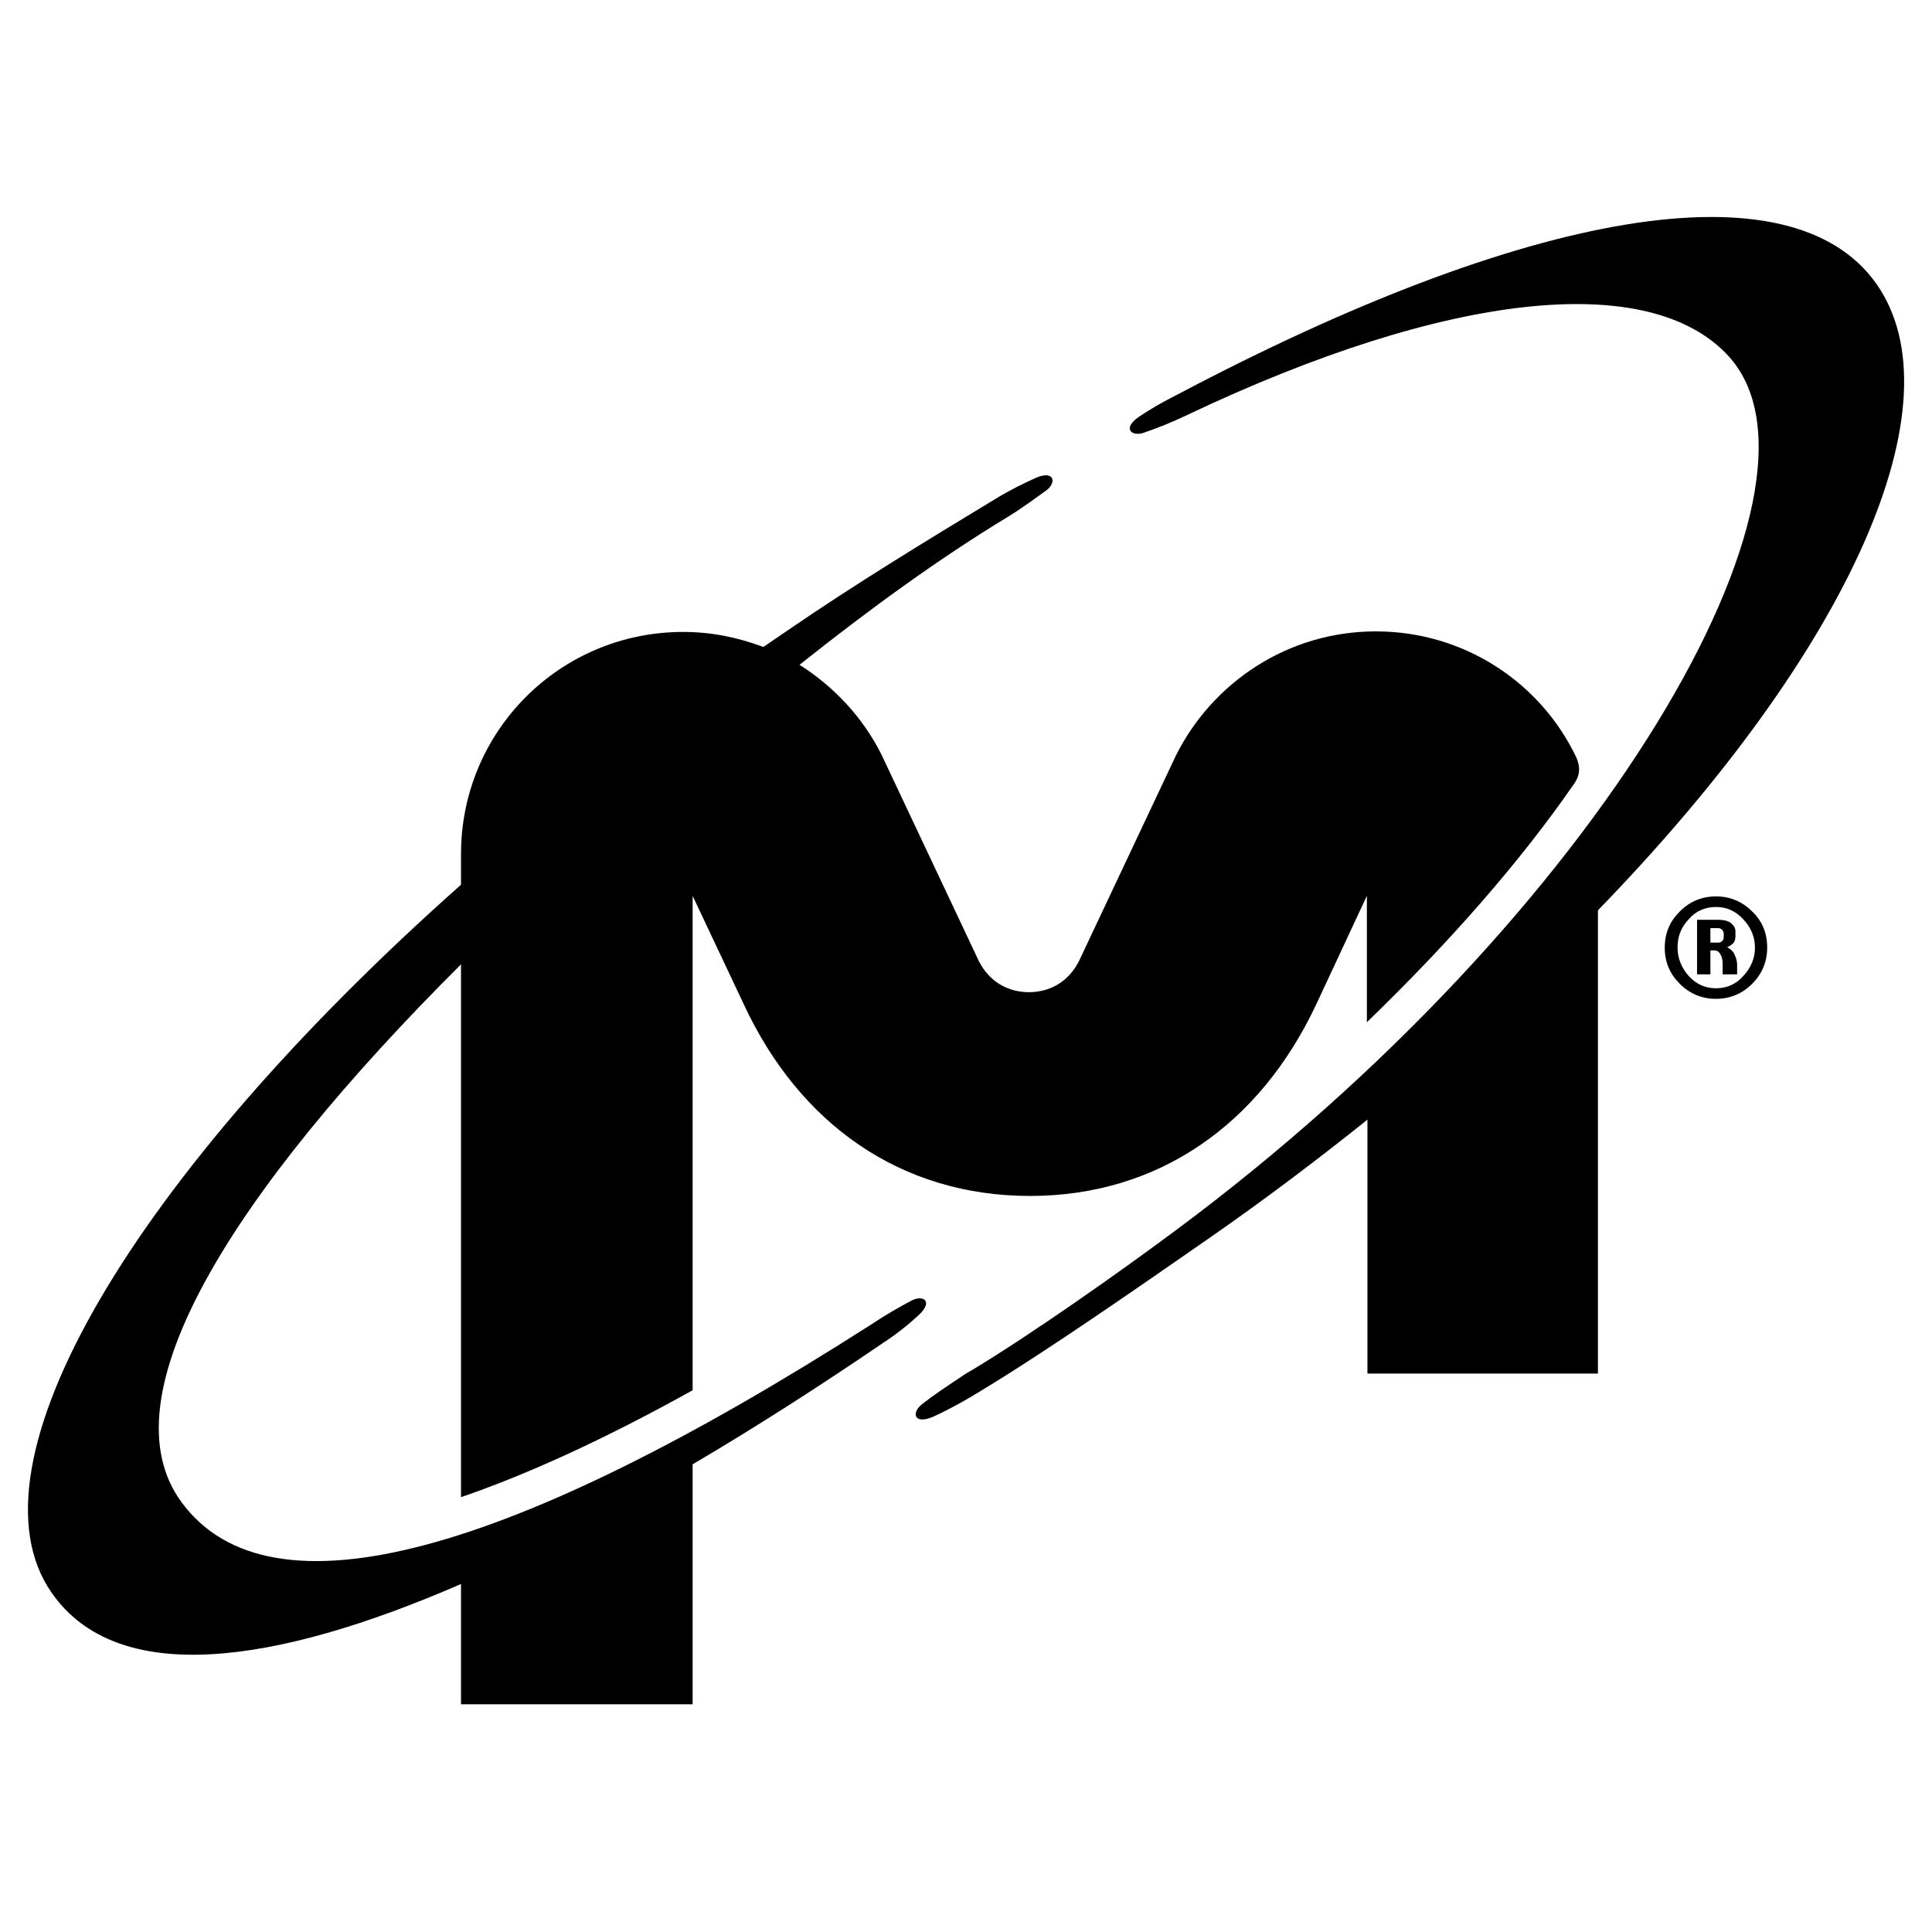 <?xml version="1.0" encoding="utf-8"?>
<!-- Generator: Adobe Illustrator 26.1.0, SVG Export Plug-In . SVG Version: 6.00 Build 0)  -->
<svg version="1.1" id="Layer_1" xmlns="http://www.w3.org/2000/svg" xmlns:xlink="http://www.w3.org/1999/xlink" x="0px" y="0px"
	 viewBox="0 0 347 347" style="enable-background:new 0 0 347 347;" xml:space="preserve">
<style type="text/css">
	.st0{clip-path:url(#SVGID_00000039822532268248325990000011689648218746286720_);}
	.st1{clip-path:url(#SVGID_00000024707226319642971800000013914330940767224746_);}
</style>
<g id="micron-symbol-black-rgb_00000063621236194189294880000007500863669373114499_">
	<g>
		<defs>
			<rect id="SVGID_1_" x="5" y="39" width="337" height="267.1"/>
		</defs>
		<clipPath id="SVGID_00000163775383680711706210000004449317828548163501_">
			<use xlink:href="#SVGID_1_"  style="overflow:visible;"/>
		</clipPath>
		<g style="clip-path:url(#SVGID_00000163775383680711706210000004449317828548163501_);">
			<defs>
				<rect id="SVGID_00000047055947045439299170000014549662545483521722_" x="5" y="39" width="337" height="267.1"/>
			</defs>
			<clipPath id="SVGID_00000131351806859630754570000011764468387773124768_">
				<use xlink:href="#SVGID_00000047055947045439299170000014549662545483521722_"  style="overflow:visible;"/>
			</clipPath>
			<path style="clip-path:url(#SVGID_00000131351806859630754570000011764468387773124768_);" d="M337.1,51.1
				C321.7,29,273.7,38,211.6,70.8c-2.8,1.4-5.2,2.8-7.1,4.1c-3,2.1-1.2,3.6,1,2.8c2.3-0.8,4.9-1.8,7.8-3.2
				c46.6-22.1,82.9-26,97.1-10.6C332,87.3,287.7,164.2,211,221.1c-10.2,7.6-26,18.7-36.3,24.9c-0.7,0.4-1.4,0.8-2.1,1.3
				c-2.7,1.8-5.1,3.4-7,4.9c-1.9,1.5-1.5,3.7,1.9,2.3c2-0.9,4.5-2.2,7.2-3.8c0.6-0.4,1.2-0.7,1.8-1.1c11.6-7,28.7-18.9,40.5-27.1
				c10.1-7,19.6-14.2,28.6-21.4l0,45.6H287v-83.2C332.9,116.2,351.8,72.3,337.1,51.1"/>
			<path style="clip-path:url(#SVGID_00000131351806859630754570000011764468387773124768_);" d="M82.8,306.1h41.6l0-43.1
				c11.4-6.7,22.9-14.1,34.2-21.8c2.6-1.7,4.8-3.5,6.4-5c2.7-2.5,0.8-3.7-1.3-2.6c-2.1,1.1-4.7,2.6-7.4,4.4
				C92,279.1,48.6,291.6,32.6,269.8c-13.9-18.9,8.9-55.4,50.2-96.6v95.7c11.7-4,25.6-10.3,41.6-19.2l0-88.8l9.2,19.5
				c10,21.5,28.2,34.4,51.4,34.4c23.1,0,41.3-12.9,51.4-34.4l9.1-19.5l0,22.7c14.9-14.4,27.6-28.9,37.2-42.8
				c1.2-1.7,1.1-3.2,0.4-4.8c-6.4-13.4-20.1-22.6-36-22.6c-15.7,0-29.3,9.1-35.9,22.3l-17.4,36.9c-1.8,3.6-5.1,5.6-9,5.6
				c-3.9,0-7.2-2-9-5.6l-17.4-36.9c-3.3-6.7-8.5-12.3-14.8-16.3c12.7-10.1,25.1-19.1,37.3-26.5c2.8-1.7,5-3.4,7-4.8
				c1.9-1.4,1.5-3.7-1.8-2.3c-2,0.9-4.7,2.2-7.3,3.8c-12.4,7.5-25.2,15.3-37.3,23.6c-1.5,1-2.9,2-4.4,3c-4.5-1.7-9.3-2.7-14.4-2.7
				c-22.1,0-39.9,17.8-39.9,39.9v5.5C24,211.1-6.9,263,9.3,286.1c11.8,16.9,39.9,13,73.5-1.6V306.1z"/>
			<path style="clip-path:url(#SVGID_00000131351806859630754570000011764468387773124768_);" d="M317.4,170.2
				c0,2.5-0.9,4.7-2.7,6.5c-1.8,1.8-4,2.7-6.5,2.7c-2.5,0-4.7-0.9-6.5-2.7c-1.8-1.8-2.7-3.9-2.7-6.5c0-2.6,0.9-4.7,2.7-6.5
				c1.8-1.8,4-2.7,6.5-2.7c2.5,0,4.7,0.9,6.5,2.7C316.5,165.4,317.4,167.6,317.4,170.2 M315.2,170.2c0-1.9-0.7-3.6-2.1-5.1
				c-1.4-1.5-3-2.2-4.9-2.2c-1.9,0-3.6,0.7-4.9,2.2c-1.4,1.5-2,3.1-2,5.1c0,1.9,0.7,3.6,2,5.1c1.4,1.5,3,2.2,4.9,2.2
				c1.9,0,3.6-0.7,4.9-2.2C314.5,173.8,315.2,172.1,315.2,170.2 M309.4,175v-1.8c0-0.7-0.1-1.3-0.4-1.8c-0.3-0.5-0.6-0.7-1.1-0.7
				h-0.7v4.3h-1.2h-1.2v-9.8h3.8c1,0,1.8,0.2,2.3,0.6c0.5,0.4,0.8,0.9,0.8,1.5v0.4v0.4c0,0.5-0.1,1-0.4,1.3
				c-0.3,0.3-0.7,0.6-1.1,0.7c0.7,0.4,1.2,0.9,1.4,1.5c0.3,0.6,0.4,1.2,0.4,1.8v1.6H309.4z M309.6,168.2V168v-0.2
				c0-0.3-0.1-0.6-0.3-0.8c-0.2-0.2-0.4-0.3-0.7-0.3H308h-0.8v2.6h1.4c0.3,0,0.6-0.1,0.7-0.3C309.5,168.9,309.6,168.6,309.6,168.2"
				/>
		</g>
	</g>
</g>
</svg>
